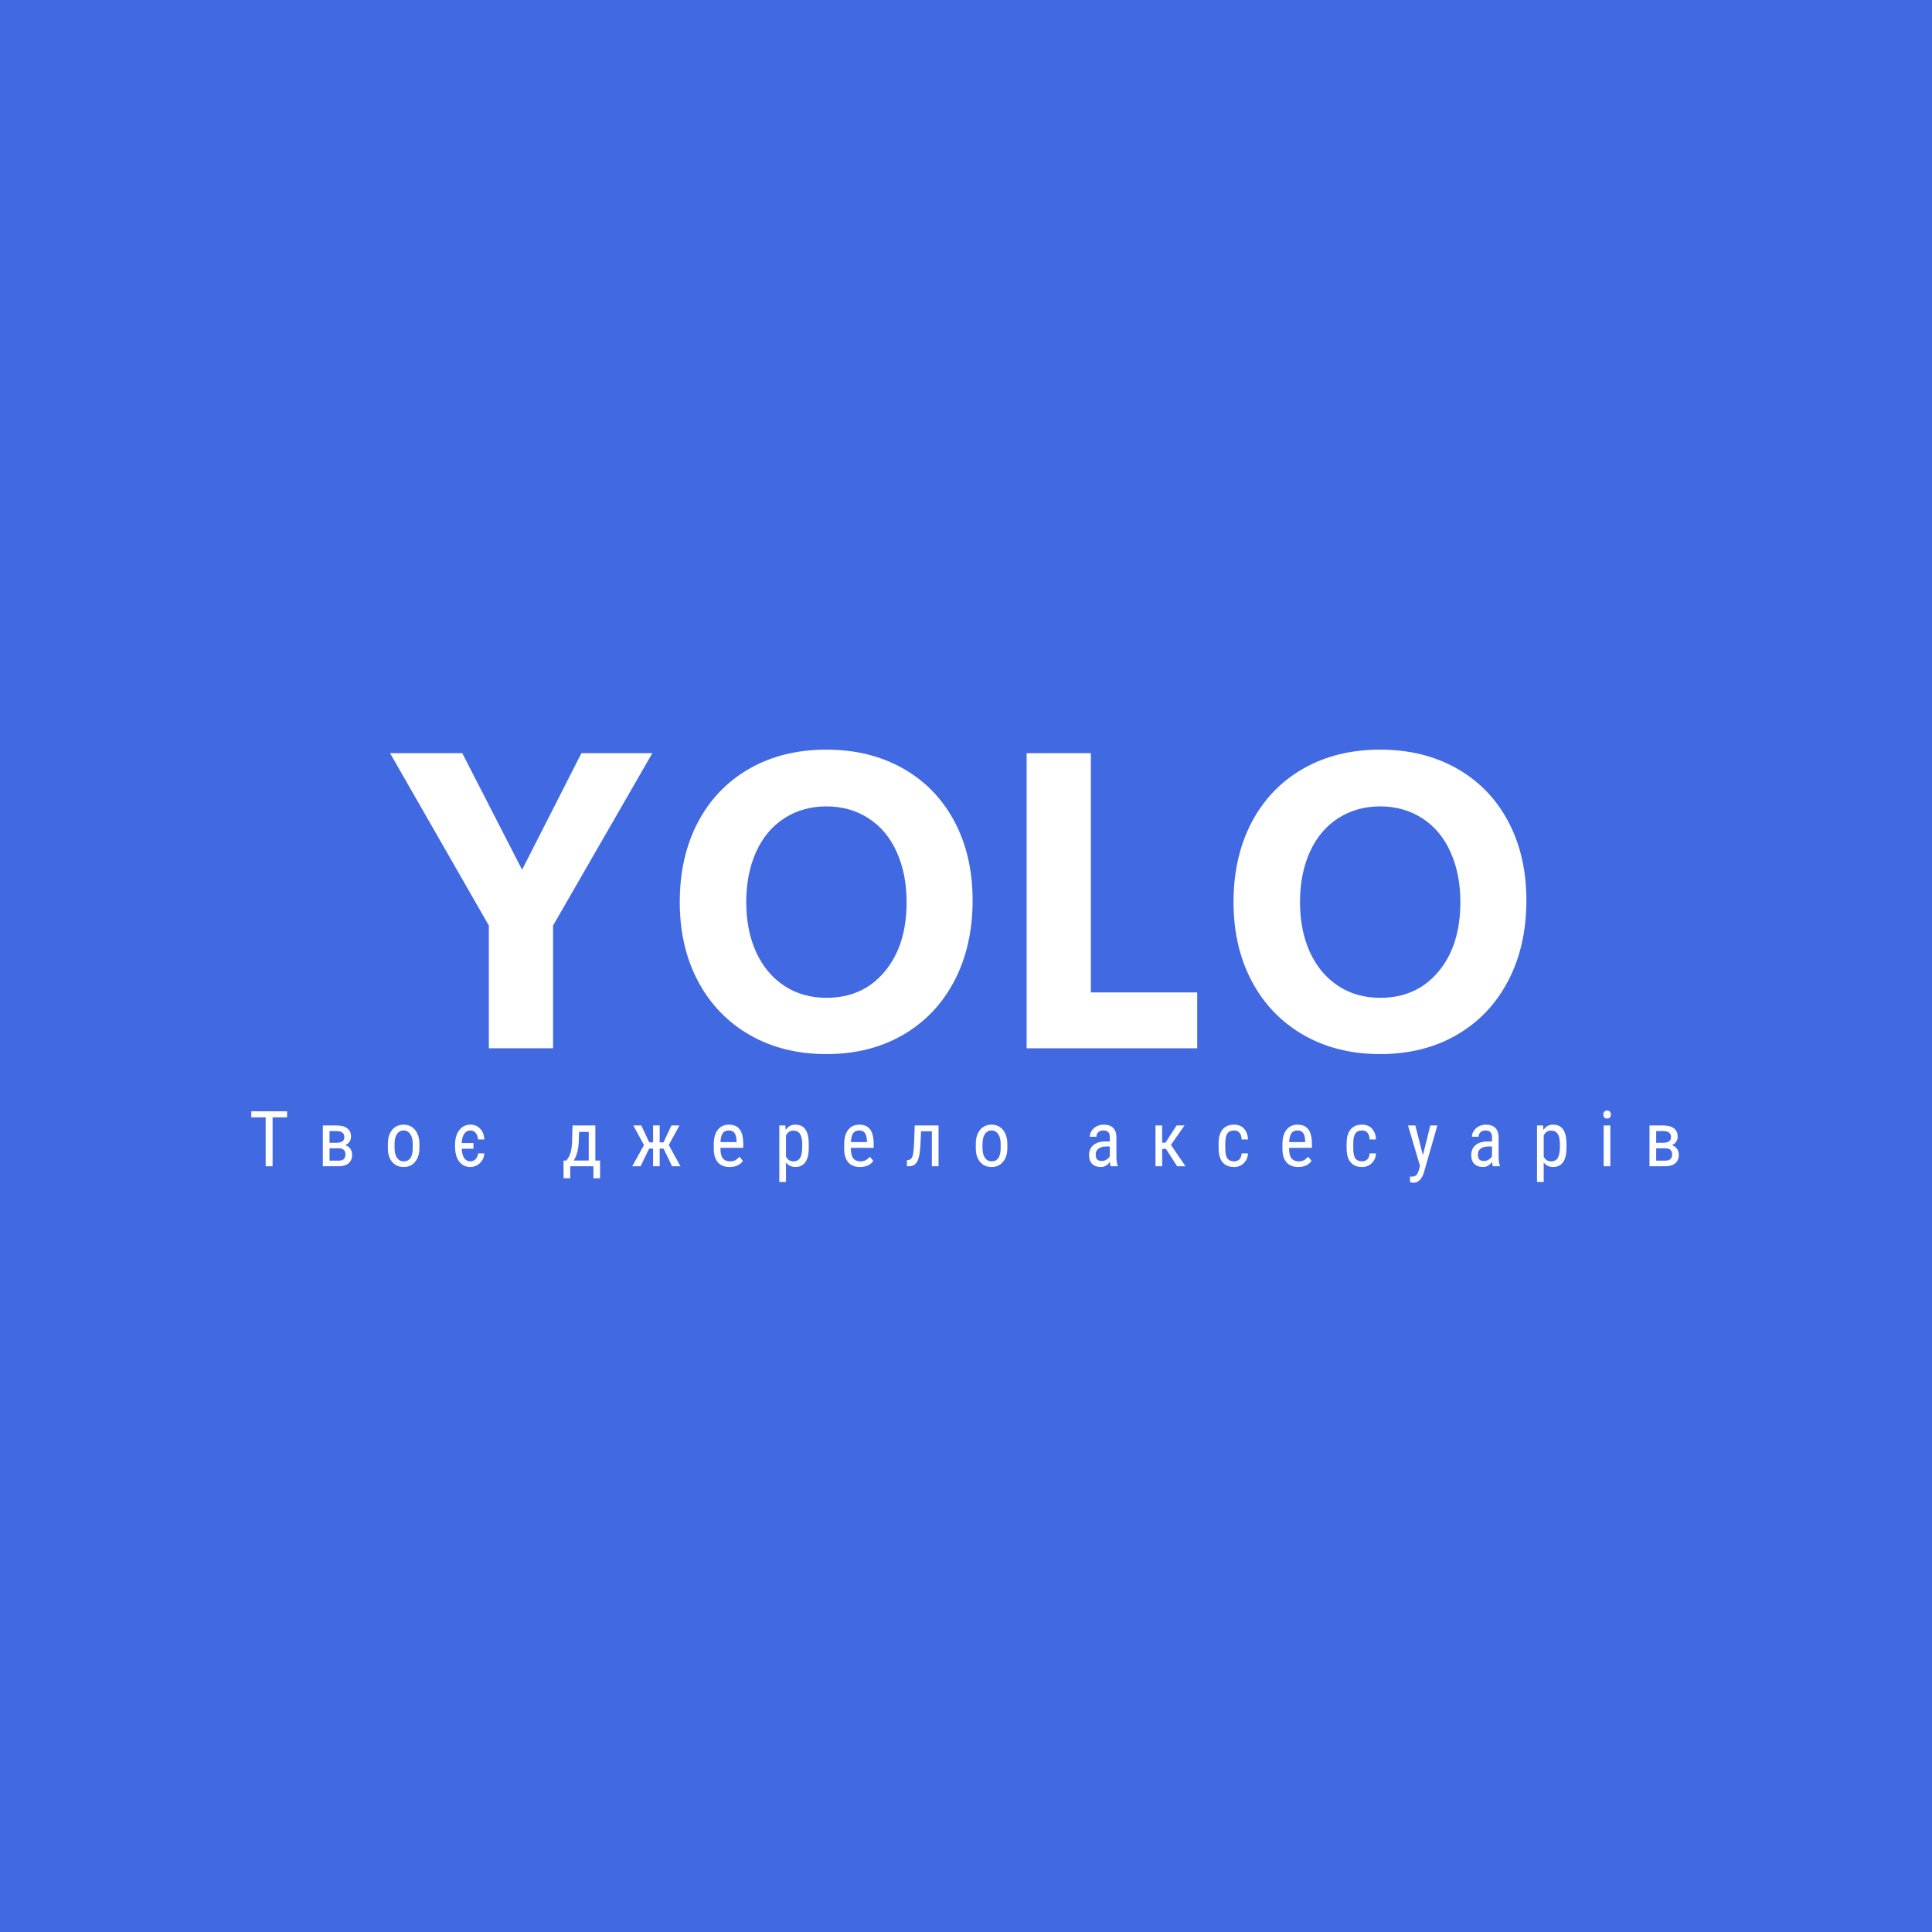 <?xml version="1.0" encoding="UTF-8"?> <svg xmlns="http://www.w3.org/2000/svg" xmlns:xlink="http://www.w3.org/1999/xlink" width="500" zoomAndPan="magnify" viewBox="0 0 375 375" height="500" preserveAspectRatio="xMidYMid meet" version="1.0"><defs><g></g></defs><rect x="-37.5" width="450" fill="#ffffff" y="-37.5" height="450" fill-opacity="1"></rect><rect x="-37.5" width="450" fill="#4169e1" y="-37.5" height="450" fill-opacity="1"></rect><g fill="#ffffff" fill-opacity="1"><g transform="translate(75.274, 203.473)"><g><path d="M 19.609 -23.828 L 0.438 -57.281 L 14.453 -57.281 L 26.062 -34.656 L 37.578 -57.281 L 51.344 -57.281 L 32.078 -23.828 L 32.078 0 L 19.609 0 Z M 19.609 -23.828 "></path></g></g></g><g fill="#ffffff" fill-opacity="1"><g transform="translate(119.388, 203.473)"><g></g></g></g><g fill="#ffffff" fill-opacity="1"><g transform="translate(128.502, 203.473)"><g><path d="M 31.906 1.125 C 26.289 1.125 21.332 -0.109 17.031 -2.578 C 12.727 -5.047 9.383 -8.516 7 -12.984 C 4.625 -17.453 3.438 -22.582 3.438 -28.375 C 3.438 -34.227 4.609 -39.391 6.953 -43.859 C 9.305 -48.328 12.633 -51.797 16.938 -54.266 C 21.238 -56.734 26.227 -57.969 31.906 -57.969 C 37.52 -57.969 42.477 -56.75 46.781 -54.312 C 51.082 -51.875 54.406 -48.445 56.75 -44.031 C 59.102 -39.613 60.281 -34.508 60.281 -28.719 C 60.281 -22.812 59.102 -17.609 56.75 -13.109 C 54.406 -8.609 51.082 -5.109 46.781 -2.609 C 42.477 -0.117 37.52 1.125 31.906 1.125 Z M 31.906 -9.797 C 36.602 -9.797 40.367 -11.488 43.203 -14.875 C 46.047 -18.258 47.469 -22.758 47.469 -28.375 C 47.469 -32.051 46.82 -35.305 45.531 -38.141 C 44.25 -40.973 42.414 -43.148 40.031 -44.672 C 37.656 -46.191 34.945 -46.953 31.906 -46.953 C 28.863 -46.953 26.148 -46.191 23.766 -44.672 C 21.391 -43.148 19.555 -40.973 18.266 -38.141 C 16.984 -35.305 16.344 -32.051 16.344 -28.375 C 16.344 -24.707 16.984 -21.469 18.266 -18.656 C 19.555 -15.852 21.379 -13.676 23.734 -12.125 C 26.086 -10.57 28.812 -9.797 31.906 -9.797 Z M 31.906 -9.797 "></path></g></g></g><g fill="#ffffff" fill-opacity="1"><g transform="translate(184.138, 203.473)"><g></g></g></g><g fill="#ffffff" fill-opacity="1"><g transform="translate(193.253, 203.473)"><g><path d="M 6.016 -57.281 L 18.484 -57.281 L 18.484 -10.844 L 39.125 -10.844 L 39.125 0 L 6.016 0 Z M 6.016 -57.281 "></path></g></g></g><g fill="#ffffff" fill-opacity="1"><g transform="translate(226.875, 203.473)"><g></g></g></g><g fill="#ffffff" fill-opacity="1"><g transform="translate(235.989, 203.473)"><g><path d="M 31.906 1.125 C 26.289 1.125 21.332 -0.109 17.031 -2.578 C 12.727 -5.047 9.383 -8.516 7 -12.984 C 4.625 -17.453 3.438 -22.582 3.438 -28.375 C 3.438 -34.227 4.609 -39.391 6.953 -43.859 C 9.305 -48.328 12.633 -51.797 16.938 -54.266 C 21.238 -56.734 26.227 -57.969 31.906 -57.969 C 37.52 -57.969 42.477 -56.75 46.781 -54.312 C 51.082 -51.875 54.406 -48.445 56.75 -44.031 C 59.102 -39.613 60.281 -34.508 60.281 -28.719 C 60.281 -22.812 59.102 -17.609 56.75 -13.109 C 54.406 -8.609 51.082 -5.109 46.781 -2.609 C 42.477 -0.117 37.52 1.125 31.906 1.125 Z M 31.906 -9.797 C 36.602 -9.797 40.367 -11.488 43.203 -14.875 C 46.047 -18.258 47.469 -22.758 47.469 -28.375 C 47.469 -32.051 46.82 -35.305 45.531 -38.141 C 44.25 -40.973 42.414 -43.148 40.031 -44.672 C 37.656 -46.191 34.945 -46.953 31.906 -46.953 C 28.863 -46.953 26.148 -46.191 23.766 -44.672 C 21.391 -43.148 19.555 -40.973 18.266 -38.141 C 16.984 -35.305 16.344 -32.051 16.344 -28.375 C 16.344 -24.707 16.984 -21.469 18.266 -18.656 C 19.555 -15.852 21.379 -13.676 23.734 -12.125 C 26.086 -10.57 28.812 -9.797 31.906 -9.797 Z M 31.906 -9.797 "></path></g></g></g><g fill="#ffffff" fill-opacity="1"><g transform="translate(48.332, 226.373)"><g><path d="M 7.391 -9.5 L 4.578 -9.5 L 4.578 0 L 3.234 0 L 3.234 -9.5 L 0.438 -9.5 L 0.438 -10.672 L 7.391 -10.672 Z M 7.391 -9.5 "></path></g></g></g><g fill="#ffffff" fill-opacity="1"><g transform="translate(61.585, 226.373)"><g><path d="M 1.078 0 L 1.078 -7.922 L 3.75 -7.922 C 4.656 -7.922 5.348 -7.734 5.828 -7.359 C 6.305 -6.992 6.547 -6.457 6.547 -5.75 C 6.547 -5.383 6.445 -5.055 6.25 -4.766 C 6.062 -4.473 5.785 -4.25 5.422 -4.094 C 5.828 -3.977 6.148 -3.754 6.391 -3.422 C 6.641 -3.098 6.766 -2.707 6.766 -2.25 C 6.766 -1.52 6.535 -0.961 6.078 -0.578 C 5.617 -0.191 4.973 0 4.141 0 Z M 2.375 -3.484 L 2.375 -1.094 L 4.156 -1.094 C 5.031 -1.094 5.469 -1.492 5.469 -2.297 C 5.469 -3.086 5.023 -3.484 4.141 -3.484 Z M 2.375 -4.562 L 3.734 -4.562 C 4.742 -4.562 5.25 -4.93 5.25 -5.672 C 5.25 -6.422 4.77 -6.805 3.812 -6.828 L 2.375 -6.828 Z M 2.375 -4.562 "></path></g></g></g><g fill="#ffffff" fill-opacity="1"><g transform="translate(74.581, 226.373)"><g><path d="M 0.703 -4.328 C 0.703 -5.484 0.977 -6.395 1.531 -7.062 C 2.094 -7.738 2.832 -8.078 3.75 -8.078 C 4.664 -8.078 5.398 -7.75 5.953 -7.094 C 6.516 -6.438 6.805 -5.547 6.828 -4.422 L 6.828 -3.578 C 6.828 -2.43 6.547 -1.523 5.984 -0.859 C 5.43 -0.191 4.691 0.141 3.766 0.141 C 2.848 0.141 2.109 -0.18 1.547 -0.828 C 0.992 -1.473 0.711 -2.352 0.703 -3.469 Z M 2 -3.578 C 2 -2.766 2.156 -2.125 2.469 -1.656 C 2.789 -1.188 3.223 -0.953 3.766 -0.953 C 4.91 -0.953 5.5 -1.781 5.531 -3.438 L 5.531 -4.328 C 5.531 -5.141 5.367 -5.781 5.047 -6.25 C 4.723 -6.719 4.289 -6.953 3.75 -6.953 C 3.219 -6.953 2.789 -6.719 2.469 -6.25 C 2.156 -5.781 2 -5.145 2 -4.344 Z M 2 -3.578 "></path></g></g></g><g fill="#ffffff" fill-opacity="1"><g transform="translate(87.555, 226.373)"><g><path d="M 3.766 -0.953 C 4.148 -0.953 4.484 -1.098 4.766 -1.391 C 5.047 -1.691 5.203 -2.062 5.234 -2.5 L 6.453 -2.5 C 6.441 -2.039 6.312 -1.609 6.062 -1.203 C 5.82 -0.797 5.492 -0.469 5.078 -0.219 C 4.66 0.02 4.223 0.141 3.766 0.141 C 2.836 0.141 2.102 -0.211 1.562 -0.922 C 1.031 -1.641 0.766 -2.629 0.766 -3.891 L 0.766 -4.109 C 0.766 -5.328 1.035 -6.289 1.578 -7 C 2.117 -7.719 2.852 -8.078 3.781 -8.078 C 4.551 -8.078 5.18 -7.805 5.672 -7.266 C 6.172 -6.723 6.43 -6.035 6.453 -5.203 L 5.234 -5.203 C 5.203 -5.711 5.051 -6.129 4.781 -6.453 C 4.52 -6.785 4.188 -6.953 3.781 -6.953 C 3.27 -6.953 2.863 -6.742 2.562 -6.328 C 2.27 -5.91 2.102 -5.305 2.062 -4.516 L 4.344 -4.516 L 4.344 -3.406 L 2.062 -3.406 C 2.102 -2.594 2.27 -1.977 2.562 -1.562 C 2.852 -1.156 3.254 -0.953 3.766 -0.953 Z M 3.766 -0.953 "></path></g></g></g><g fill="#ffffff" fill-opacity="1"><g transform="translate(100.083, 226.373)"><g></g></g></g><g fill="#ffffff" fill-opacity="1"><g transform="translate(108.963, 226.373)"><g><path d="M 0.953 -1.109 L 1.344 -1.656 C 1.758 -2.301 2 -3.254 2.062 -4.516 L 2.172 -7.922 L 6.594 -7.922 L 6.594 -1.109 L 7.516 -1.109 L 7.516 2.328 L 6.219 2.328 L 6.219 0 L 1.719 0 L 1.719 2.328 L 0.422 2.328 L 0.422 -1.109 Z M 2.391 -1.109 L 5.312 -1.109 L 5.312 -6.672 L 3.438 -6.672 L 3.375 -4.734 C 3.301 -3.191 2.973 -1.984 2.391 -1.109 Z M 2.391 -1.109 "></path></g></g></g><g fill="#ffffff" fill-opacity="1"><g transform="translate(122.45, 226.373)"><g><path d="M 6.344 -3.438 L 5.594 -3.438 L 5.594 0 L 4.312 0 L 4.312 -3.438 L 3.547 -3.438 L 1.891 0 L 0.266 0 L 2.547 -4.125 L 0.469 -7.922 L 2.031 -7.922 L 3.562 -4.641 L 4.312 -4.641 L 4.312 -7.922 L 5.594 -7.922 L 5.594 -4.641 L 6.328 -4.641 L 7.875 -7.922 L 9.438 -7.922 L 7.359 -4.125 L 9.625 0 L 8 0 Z M 6.344 -3.438 "></path></g></g></g><g fill="#ffffff" fill-opacity="1"><g transform="translate(137.826, 226.373)"><g><path d="M 3.797 0.141 C 2.816 0.141 2.062 -0.148 1.531 -0.734 C 1 -1.328 0.727 -2.191 0.719 -3.328 L 0.719 -4.281 C 0.719 -5.469 0.973 -6.395 1.484 -7.062 C 2.004 -7.738 2.727 -8.078 3.656 -8.078 C 4.582 -8.078 5.273 -7.781 5.734 -7.188 C 6.191 -6.594 6.426 -5.672 6.438 -4.422 L 6.438 -3.578 L 2.016 -3.578 L 2.016 -3.391 C 2.016 -2.535 2.172 -1.914 2.484 -1.531 C 2.805 -1.145 3.27 -0.953 3.875 -0.953 C 4.258 -0.953 4.594 -1.023 4.875 -1.172 C 5.164 -1.316 5.441 -1.547 5.703 -1.859 L 6.375 -1.047 C 5.812 -0.254 4.953 0.141 3.797 0.141 Z M 3.656 -6.953 C 3.113 -6.953 2.711 -6.77 2.453 -6.406 C 2.203 -6.039 2.055 -5.469 2.016 -4.688 L 5.141 -4.688 L 5.141 -4.859 C 5.109 -5.609 4.973 -6.145 4.734 -6.469 C 4.492 -6.789 4.133 -6.953 3.656 -6.953 Z M 3.656 -6.953 "></path></g></g></g><g fill="#ffffff" fill-opacity="1"><g transform="translate(150.295, 226.373)"><g><path d="M 6.688 -3.578 C 6.688 -2.328 6.461 -1.395 6.016 -0.781 C 5.566 -0.164 4.93 0.141 4.109 0.141 C 3.305 0.141 2.691 -0.156 2.266 -0.75 L 2.266 3.047 L 0.969 3.047 L 0.969 -7.922 L 2.141 -7.922 L 2.219 -7.047 C 2.645 -7.734 3.266 -8.078 4.078 -8.078 C 4.953 -8.078 5.602 -7.77 6.031 -7.156 C 6.457 -6.551 6.676 -5.648 6.688 -4.453 Z M 5.406 -4.328 C 5.406 -5.211 5.266 -5.863 4.984 -6.281 C 4.711 -6.707 4.273 -6.922 3.672 -6.922 C 3.055 -6.922 2.586 -6.609 2.266 -5.984 L 2.266 -1.875 C 2.578 -1.258 3.051 -0.953 3.688 -0.953 C 4.281 -0.953 4.711 -1.164 4.984 -1.594 C 5.254 -2.02 5.395 -2.664 5.406 -3.531 Z M 5.406 -4.328 "></path></g></g></g><g fill="#ffffff" fill-opacity="1"><g transform="translate(163.138, 226.373)"><g><path d="M 3.797 0.141 C 2.816 0.141 2.062 -0.148 1.531 -0.734 C 1 -1.328 0.727 -2.191 0.719 -3.328 L 0.719 -4.281 C 0.719 -5.469 0.973 -6.395 1.484 -7.062 C 2.004 -7.738 2.727 -8.078 3.656 -8.078 C 4.582 -8.078 5.273 -7.781 5.734 -7.188 C 6.191 -6.594 6.426 -5.672 6.438 -4.422 L 6.438 -3.578 L 2.016 -3.578 L 2.016 -3.391 C 2.016 -2.535 2.172 -1.914 2.484 -1.531 C 2.805 -1.145 3.27 -0.953 3.875 -0.953 C 4.258 -0.953 4.594 -1.023 4.875 -1.172 C 5.164 -1.316 5.441 -1.547 5.703 -1.859 L 6.375 -1.047 C 5.812 -0.254 4.953 0.141 3.797 0.141 Z M 3.656 -6.953 C 3.113 -6.953 2.711 -6.77 2.453 -6.406 C 2.203 -6.039 2.055 -5.469 2.016 -4.688 L 5.141 -4.688 L 5.141 -4.859 C 5.109 -5.609 4.973 -6.145 4.734 -6.469 C 4.492 -6.789 4.133 -6.953 3.656 -6.953 Z M 3.656 -6.953 "></path></g></g></g><g fill="#ffffff" fill-opacity="1"><g transform="translate(175.607, 226.373)"><g><path d="M 6.562 -7.922 L 6.562 0 L 5.266 0 L 5.266 -6.797 L 3.172 -6.797 L 3.047 -4.109 C 2.973 -2.617 2.77 -1.562 2.438 -0.938 C 2.113 -0.32 1.582 -0.008 0.844 0 L 0.422 0 L 0.422 -1.188 L 0.75 -1.219 C 1.113 -1.27 1.367 -1.516 1.516 -1.953 C 1.66 -2.391 1.758 -3.25 1.812 -4.531 L 1.938 -7.922 Z M 6.562 -7.922 "></path></g></g></g><g fill="#ffffff" fill-opacity="1"><g transform="translate(188.698, 226.373)"><g><path d="M 0.703 -4.328 C 0.703 -5.484 0.977 -6.395 1.531 -7.062 C 2.094 -7.738 2.832 -8.078 3.75 -8.078 C 4.664 -8.078 5.398 -7.75 5.953 -7.094 C 6.516 -6.438 6.805 -5.547 6.828 -4.422 L 6.828 -3.578 C 6.828 -2.43 6.547 -1.523 5.984 -0.859 C 5.43 -0.191 4.691 0.141 3.766 0.141 C 2.848 0.141 2.109 -0.18 1.547 -0.828 C 0.992 -1.473 0.711 -2.352 0.703 -3.469 Z M 2 -3.578 C 2 -2.766 2.156 -2.125 2.469 -1.656 C 2.789 -1.188 3.223 -0.953 3.766 -0.953 C 4.91 -0.953 5.5 -1.781 5.531 -3.438 L 5.531 -4.328 C 5.531 -5.141 5.367 -5.781 5.047 -6.25 C 4.723 -6.719 4.289 -6.953 3.75 -6.953 C 3.219 -6.953 2.789 -6.719 2.469 -6.25 C 2.156 -5.781 2 -5.145 2 -4.344 Z M 2 -3.578 "></path></g></g></g><g fill="#ffffff" fill-opacity="1"><g transform="translate(201.673, 226.373)"><g></g></g></g><g fill="#ffffff" fill-opacity="1"><g transform="translate(210.553, 226.373)"><g><path d="M 5.047 0 C 4.961 -0.164 4.906 -0.453 4.875 -0.859 C 4.414 -0.191 3.832 0.141 3.125 0.141 C 2.406 0.141 1.844 -0.055 1.438 -0.453 C 1.031 -0.859 0.828 -1.426 0.828 -2.156 C 0.828 -2.969 1.098 -3.609 1.641 -4.078 C 2.191 -4.555 2.945 -4.801 3.906 -4.812 L 4.859 -4.812 L 4.859 -5.641 C 4.859 -6.117 4.75 -6.457 4.531 -6.656 C 4.32 -6.852 4.004 -6.953 3.578 -6.953 C 3.191 -6.953 2.875 -6.836 2.625 -6.609 C 2.383 -6.379 2.266 -6.086 2.266 -5.734 L 0.969 -5.734 C 0.969 -6.129 1.086 -6.508 1.328 -6.875 C 1.566 -7.25 1.891 -7.539 2.297 -7.75 C 2.703 -7.969 3.148 -8.078 3.641 -8.078 C 4.453 -8.078 5.066 -7.875 5.484 -7.469 C 5.91 -7.062 6.129 -6.473 6.141 -5.703 L 6.141 -1.703 C 6.148 -1.098 6.234 -0.57 6.391 -0.125 L 6.391 0 Z M 3.312 -1.031 C 3.633 -1.031 3.938 -1.117 4.219 -1.297 C 4.508 -1.473 4.723 -1.691 4.859 -1.953 L 4.859 -3.844 L 4.125 -3.844 C 3.508 -3.832 3.02 -3.691 2.656 -3.422 C 2.301 -3.16 2.125 -2.789 2.125 -2.312 C 2.125 -1.863 2.211 -1.535 2.391 -1.328 C 2.578 -1.129 2.883 -1.031 3.312 -1.031 Z M 3.312 -1.031 "></path></g></g></g><g fill="#ffffff" fill-opacity="1"><g transform="translate(223.183, 226.373)"><g><path d="M 3.125 -3.375 L 2.391 -3.375 L 2.391 0 L 1.094 0 L 1.094 -7.922 L 2.391 -7.922 L 2.391 -4.578 L 3.031 -4.578 L 5.188 -7.922 L 6.734 -7.922 L 4.094 -4.156 L 6.922 0 L 5.297 0 Z M 3.125 -3.375 "></path></g></g></g><g fill="#ffffff" fill-opacity="1"><g transform="translate(235.827, 226.373)"><g><path d="M 3.719 -0.953 C 4.145 -0.953 4.488 -1.086 4.75 -1.359 C 5.008 -1.629 5.148 -2.008 5.172 -2.5 L 6.406 -2.5 C 6.375 -1.738 6.102 -1.109 5.594 -0.609 C 5.082 -0.109 4.457 0.141 3.719 0.141 C 2.738 0.141 1.988 -0.164 1.469 -0.781 C 0.957 -1.395 0.703 -2.312 0.703 -3.531 L 0.703 -4.406 C 0.703 -5.602 0.957 -6.516 1.469 -7.141 C 1.977 -7.766 2.727 -8.078 3.719 -8.078 C 4.52 -8.078 5.16 -7.816 5.641 -7.297 C 6.117 -6.785 6.375 -6.086 6.406 -5.203 L 5.172 -5.203 C 5.148 -5.785 5.008 -6.223 4.75 -6.516 C 4.5 -6.805 4.156 -6.953 3.719 -6.953 C 3.133 -6.953 2.703 -6.766 2.422 -6.391 C 2.148 -6.016 2.008 -5.395 2 -4.531 L 2 -3.516 C 2 -2.578 2.133 -1.914 2.406 -1.531 C 2.688 -1.145 3.125 -0.953 3.719 -0.953 Z M 3.719 -0.953 "></path></g></g></g><g fill="#ffffff" fill-opacity="1"><g transform="translate(248.201, 226.373)"><g><path d="M 3.797 0.141 C 2.816 0.141 2.062 -0.148 1.531 -0.734 C 1 -1.328 0.727 -2.191 0.719 -3.328 L 0.719 -4.281 C 0.719 -5.469 0.973 -6.395 1.484 -7.062 C 2.004 -7.738 2.727 -8.078 3.656 -8.078 C 4.582 -8.078 5.273 -7.781 5.734 -7.188 C 6.191 -6.594 6.426 -5.672 6.438 -4.422 L 6.438 -3.578 L 2.016 -3.578 L 2.016 -3.391 C 2.016 -2.535 2.172 -1.914 2.484 -1.531 C 2.805 -1.145 3.27 -0.953 3.875 -0.953 C 4.258 -0.953 4.594 -1.023 4.875 -1.172 C 5.164 -1.316 5.441 -1.547 5.703 -1.859 L 6.375 -1.047 C 5.812 -0.254 4.953 0.141 3.797 0.141 Z M 3.656 -6.953 C 3.113 -6.953 2.711 -6.77 2.453 -6.406 C 2.203 -6.039 2.055 -5.469 2.016 -4.688 L 5.141 -4.688 L 5.141 -4.859 C 5.109 -5.609 4.973 -6.145 4.734 -6.469 C 4.492 -6.789 4.133 -6.953 3.656 -6.953 Z M 3.656 -6.953 "></path></g></g></g><g fill="#ffffff" fill-opacity="1"><g transform="translate(260.67, 226.373)"><g><path d="M 3.719 -0.953 C 4.145 -0.953 4.488 -1.086 4.75 -1.359 C 5.008 -1.629 5.148 -2.008 5.172 -2.5 L 6.406 -2.5 C 6.375 -1.738 6.102 -1.109 5.594 -0.609 C 5.082 -0.109 4.457 0.141 3.719 0.141 C 2.738 0.141 1.988 -0.164 1.469 -0.781 C 0.957 -1.395 0.703 -2.312 0.703 -3.531 L 0.703 -4.406 C 0.703 -5.602 0.957 -6.516 1.469 -7.141 C 1.977 -7.766 2.727 -8.078 3.719 -8.078 C 4.52 -8.078 5.16 -7.816 5.641 -7.297 C 6.117 -6.785 6.375 -6.086 6.406 -5.203 L 5.172 -5.203 C 5.148 -5.785 5.008 -6.223 4.75 -6.516 C 4.5 -6.805 4.156 -6.953 3.719 -6.953 C 3.133 -6.953 2.703 -6.766 2.422 -6.391 C 2.148 -6.016 2.008 -5.395 2 -4.531 L 2 -3.516 C 2 -2.578 2.133 -1.914 2.406 -1.531 C 2.688 -1.145 3.125 -0.953 3.719 -0.953 Z M 3.719 -0.953 "></path></g></g></g><g fill="#ffffff" fill-opacity="1"><g transform="translate(273.044, 226.373)"><g><path d="M 3.141 -2.156 L 4.578 -7.922 L 5.953 -7.922 L 3.359 1.125 C 3.16 1.801 2.883 2.316 2.531 2.672 C 2.176 3.023 1.77 3.203 1.312 3.203 C 1.145 3.203 0.922 3.16 0.641 3.078 L 0.641 1.984 L 0.938 2.016 C 1.312 2.016 1.602 1.926 1.812 1.75 C 2.02 1.57 2.191 1.266 2.328 0.828 L 2.578 -0.062 L 0.25 -7.922 L 1.672 -7.922 Z M 3.141 -2.156 "></path></g></g></g><g fill="#ffffff" fill-opacity="1"><g transform="translate(284.736, 226.373)"><g><path d="M 5.047 0 C 4.961 -0.164 4.906 -0.453 4.875 -0.859 C 4.414 -0.191 3.832 0.141 3.125 0.141 C 2.406 0.141 1.844 -0.055 1.438 -0.453 C 1.031 -0.859 0.828 -1.426 0.828 -2.156 C 0.828 -2.969 1.098 -3.609 1.641 -4.078 C 2.191 -4.555 2.945 -4.801 3.906 -4.812 L 4.859 -4.812 L 4.859 -5.641 C 4.859 -6.117 4.75 -6.457 4.531 -6.656 C 4.32 -6.852 4.004 -6.953 3.578 -6.953 C 3.191 -6.953 2.875 -6.836 2.625 -6.609 C 2.383 -6.379 2.266 -6.086 2.266 -5.734 L 0.969 -5.734 C 0.969 -6.129 1.086 -6.508 1.328 -6.875 C 1.566 -7.25 1.891 -7.539 2.297 -7.75 C 2.703 -7.969 3.148 -8.078 3.641 -8.078 C 4.453 -8.078 5.066 -7.875 5.484 -7.469 C 5.91 -7.062 6.129 -6.473 6.141 -5.703 L 6.141 -1.703 C 6.148 -1.098 6.234 -0.57 6.391 -0.125 L 6.391 0 Z M 3.312 -1.031 C 3.633 -1.031 3.938 -1.117 4.219 -1.297 C 4.508 -1.473 4.723 -1.691 4.859 -1.953 L 4.859 -3.844 L 4.125 -3.844 C 3.508 -3.832 3.02 -3.691 2.656 -3.422 C 2.301 -3.16 2.125 -2.789 2.125 -2.312 C 2.125 -1.863 2.211 -1.535 2.391 -1.328 C 2.578 -1.129 2.883 -1.031 3.312 -1.031 Z M 3.312 -1.031 "></path></g></g></g><g fill="#ffffff" fill-opacity="1"><g transform="translate(297.366, 226.373)"><g><path d="M 6.688 -3.578 C 6.688 -2.328 6.461 -1.395 6.016 -0.781 C 5.566 -0.164 4.93 0.141 4.109 0.141 C 3.305 0.141 2.691 -0.156 2.266 -0.75 L 2.266 3.047 L 0.969 3.047 L 0.969 -7.922 L 2.141 -7.922 L 2.219 -7.047 C 2.645 -7.734 3.266 -8.078 4.078 -8.078 C 4.953 -8.078 5.602 -7.77 6.031 -7.156 C 6.457 -6.551 6.676 -5.648 6.688 -4.453 Z M 5.406 -4.328 C 5.406 -5.211 5.266 -5.863 4.984 -6.281 C 4.711 -6.707 4.273 -6.922 3.672 -6.922 C 3.055 -6.922 2.586 -6.609 2.266 -5.984 L 2.266 -1.875 C 2.578 -1.258 3.051 -0.953 3.688 -0.953 C 4.281 -0.953 4.711 -1.164 4.984 -1.594 C 5.254 -2.02 5.395 -2.664 5.406 -3.531 Z M 5.406 -4.328 "></path></g></g></g><g fill="#ffffff" fill-opacity="1"><g transform="translate(310.209, 226.373)"><g><path d="M 2.359 0 L 1.062 0 L 1.062 -7.922 L 2.359 -7.922 Z M 2.469 -10.031 C 2.469 -9.812 2.406 -9.629 2.281 -9.484 C 2.164 -9.336 1.984 -9.266 1.734 -9.266 C 1.484 -9.266 1.297 -9.336 1.172 -9.484 C 1.055 -9.629 1 -9.812 1 -10.031 C 1 -10.25 1.055 -10.43 1.172 -10.578 C 1.297 -10.734 1.477 -10.812 1.719 -10.812 C 1.969 -10.812 2.156 -10.734 2.281 -10.578 C 2.406 -10.422 2.469 -10.238 2.469 -10.031 Z M 2.469 -10.031 "></path></g></g></g><g fill="#ffffff" fill-opacity="1"><g transform="translate(319.089, 226.373)"><g><path d="M 1.078 0 L 1.078 -7.922 L 3.75 -7.922 C 4.656 -7.922 5.348 -7.734 5.828 -7.359 C 6.305 -6.992 6.547 -6.457 6.547 -5.75 C 6.547 -5.383 6.445 -5.055 6.25 -4.766 C 6.062 -4.473 5.785 -4.25 5.422 -4.094 C 5.828 -3.977 6.148 -3.754 6.391 -3.422 C 6.641 -3.098 6.766 -2.707 6.766 -2.25 C 6.766 -1.52 6.535 -0.961 6.078 -0.578 C 5.617 -0.191 4.973 0 4.141 0 Z M 2.375 -3.484 L 2.375 -1.094 L 4.156 -1.094 C 5.031 -1.094 5.469 -1.492 5.469 -2.297 C 5.469 -3.086 5.023 -3.484 4.141 -3.484 Z M 2.375 -4.562 L 3.734 -4.562 C 4.742 -4.562 5.25 -4.93 5.25 -5.672 C 5.25 -6.422 4.77 -6.805 3.812 -6.828 L 2.375 -6.828 Z M 2.375 -4.562 "></path></g></g></g></svg> 